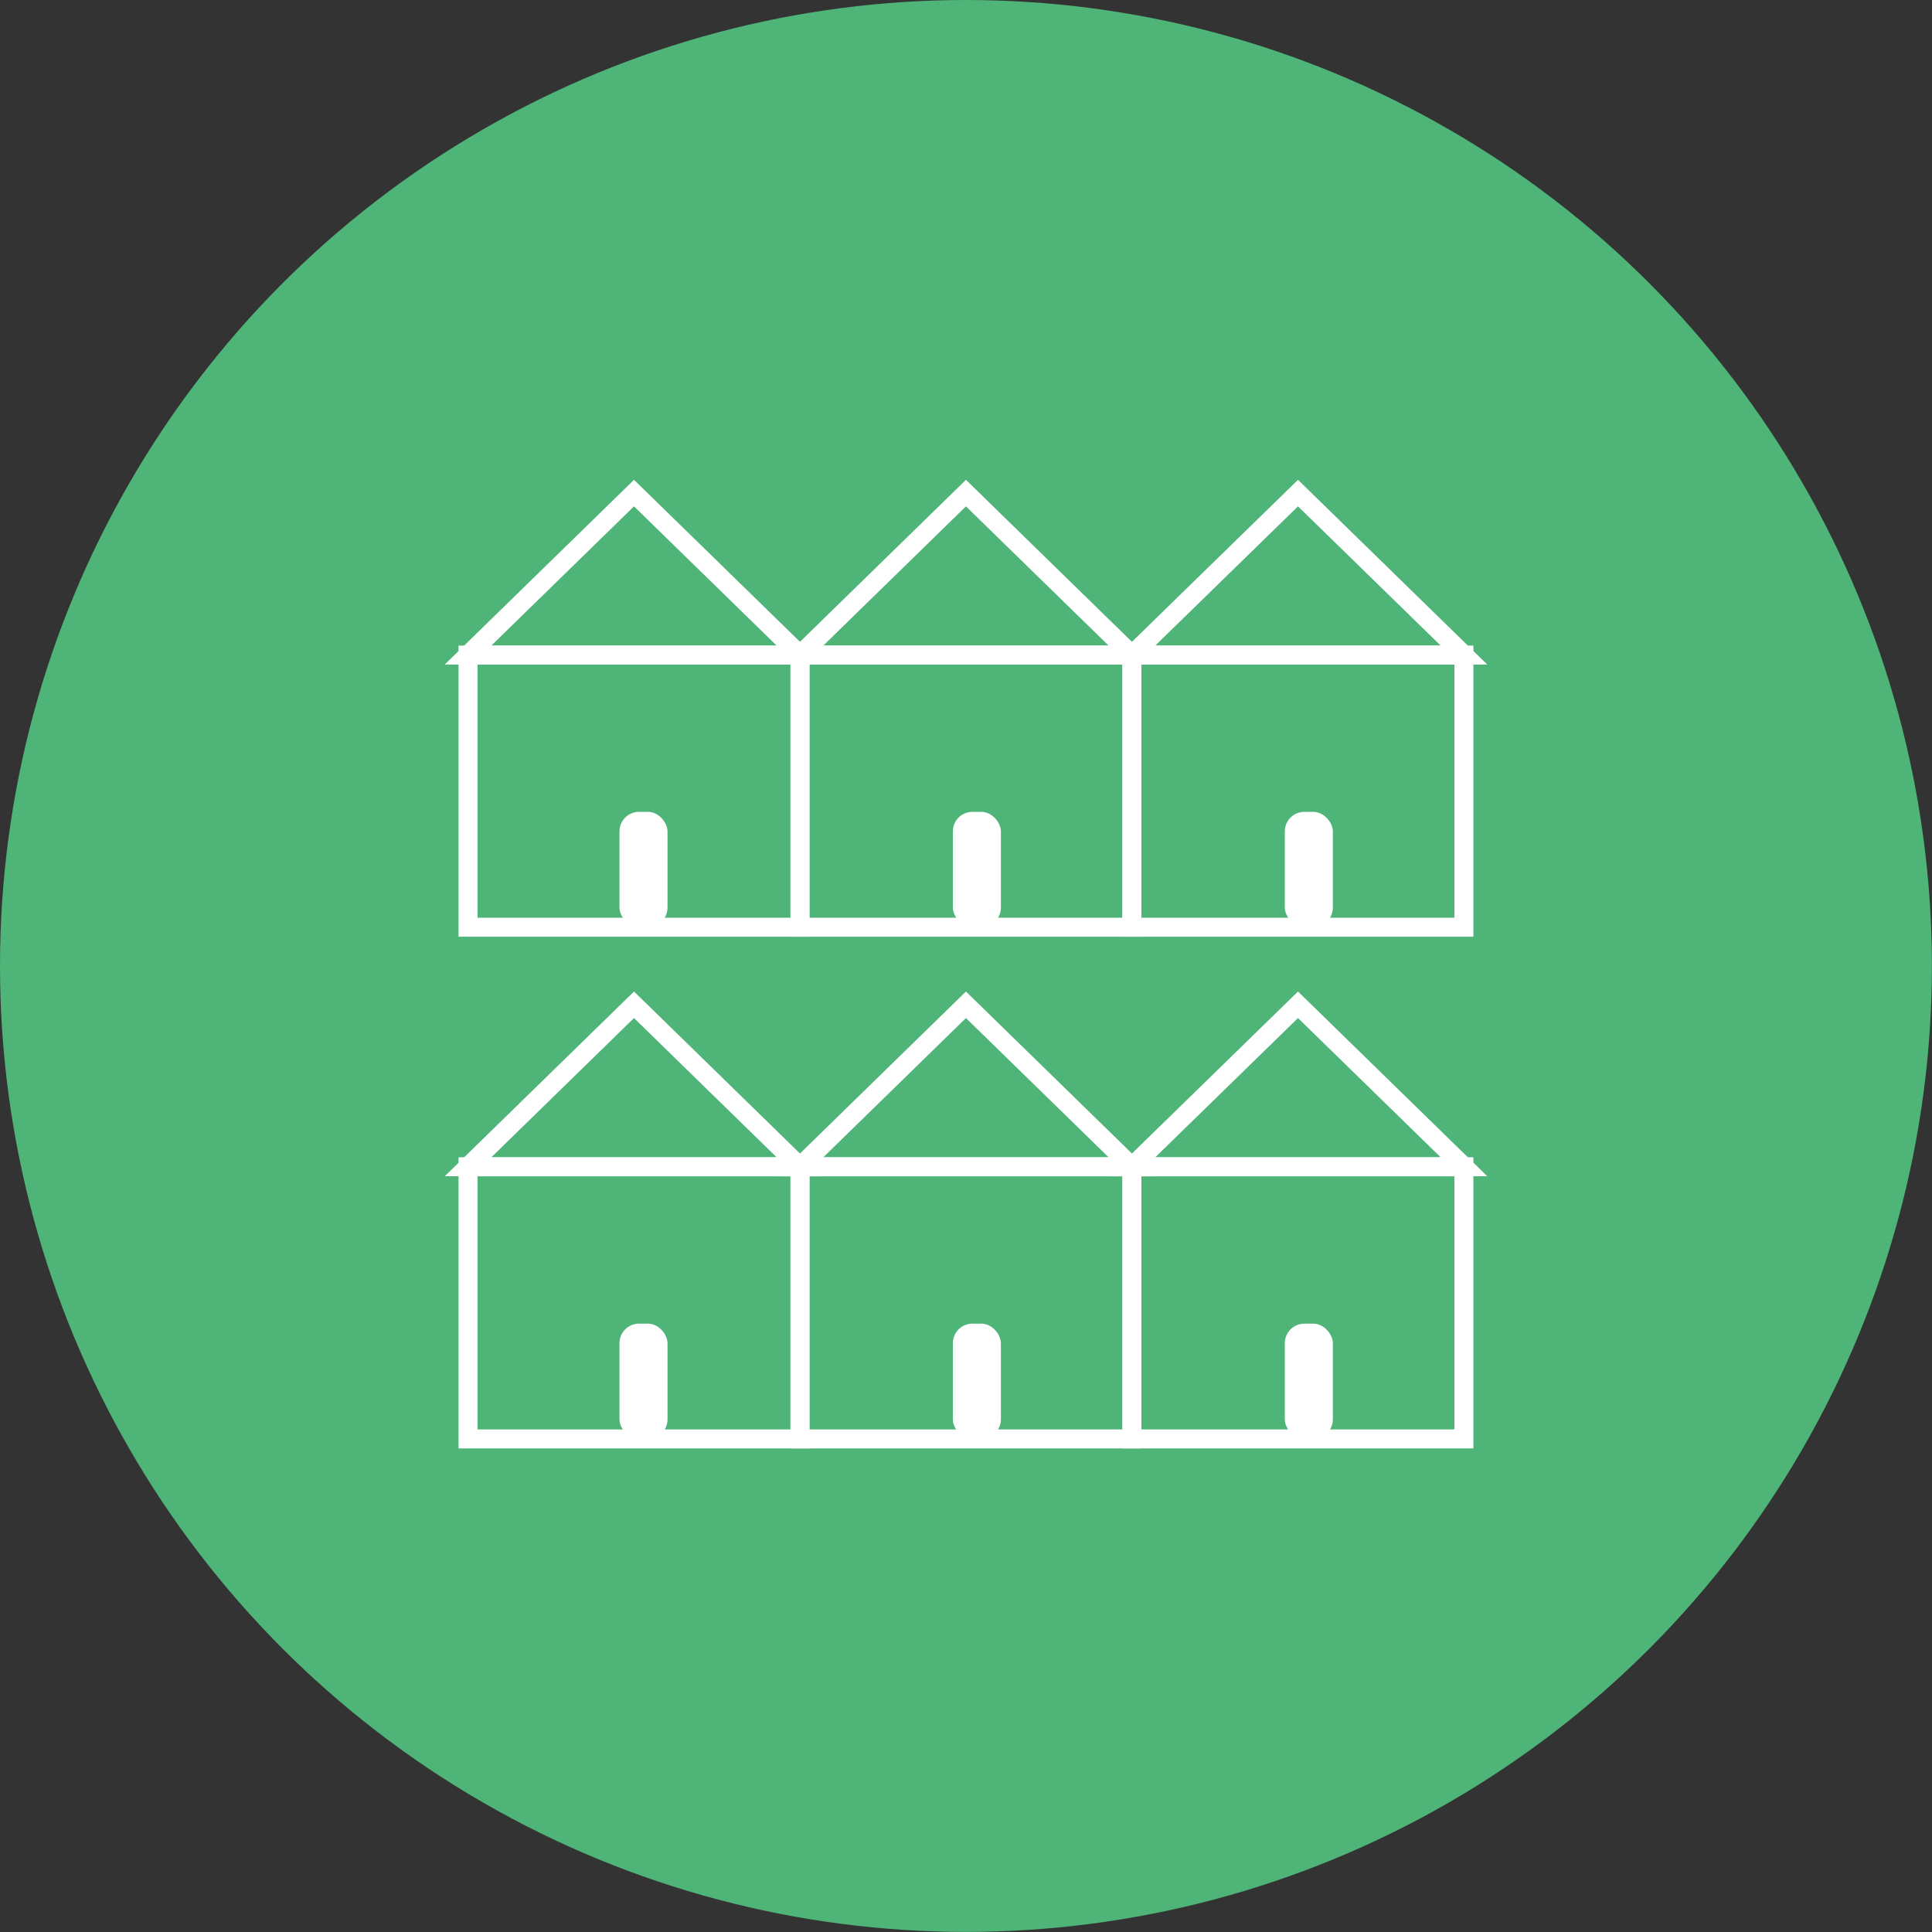 <svg xmlns="http://www.w3.org/2000/svg" viewBox="0 0 203.47 203.47"><rect x="0" y="0" width="203.47" height="203.47" fill="#333333" stroke="none"/><defs><style>.cls-1{fill:#4fb477;}.cls-2{fill:none;stroke:#fff;stroke-miterlimit:10;stroke-width:2px;}.cls-3{fill:#fff;}</style></defs><g id="Calque_2" data-name="Calque 2"><g id="Calque_1-2" data-name="Calque 1"><circle class="cls-1" cx="101.73" cy="101.73" r="101.73"></circle><rect class="cls-2" x="49.29" y="68.99" width="34.96" height="28.66"></rect><polygon class="cls-2" points="66.77 51.93 49.29 68.99 84.25 68.99 66.77 51.93"></polygon><rect class="cls-2" x="84.25" y="68.99" width="34.96" height="28.66"></rect><polygon class="cls-2" points="101.73 51.93 84.25 68.99 119.21 68.99 101.73 51.93"></polygon><rect class="cls-2" x="119.21" y="68.99" width="34.96" height="28.66"></rect><polygon class="cls-2" points="136.7 51.93 119.21 68.99 154.18 68.99 136.7 51.93"></polygon><rect class="cls-3" x="65.24" y="85.5" width="5.06" height="12.14" rx="2.06"></rect><rect class="cls-3" x="100.35" y="85.5" width="5.06" height="12.14" rx="2.06"></rect><rect class="cls-3" x="135.31" y="85.5" width="5.06" height="12.14" rx="2.06"></rect><rect class="cls-2" x="49.29" y="122.88" width="34.96" height="28.66"></rect><polygon class="cls-2" points="66.77 105.82 49.29 122.88 84.25 122.88 66.77 105.82"></polygon><rect class="cls-2" x="84.25" y="122.88" width="34.96" height="28.66"></rect><polygon class="cls-2" points="101.73 105.82 84.25 122.88 119.21 122.88 101.73 105.82"></polygon><rect class="cls-2" x="119.21" y="122.88" width="34.96" height="28.66"></rect><polygon class="cls-2" points="136.7 105.82 119.21 122.88 154.18 122.88 136.7 105.82"></polygon><rect class="cls-3" x="65.24" y="139.4" width="5.06" height="12.14" rx="2.06"></rect><rect class="cls-3" x="100.35" y="139.4" width="5.06" height="12.14" rx="2.06"></rect><rect class="cls-3" x="135.31" y="139.4" width="5.06" height="12.14" rx="2.06"></rect></g></g></svg>